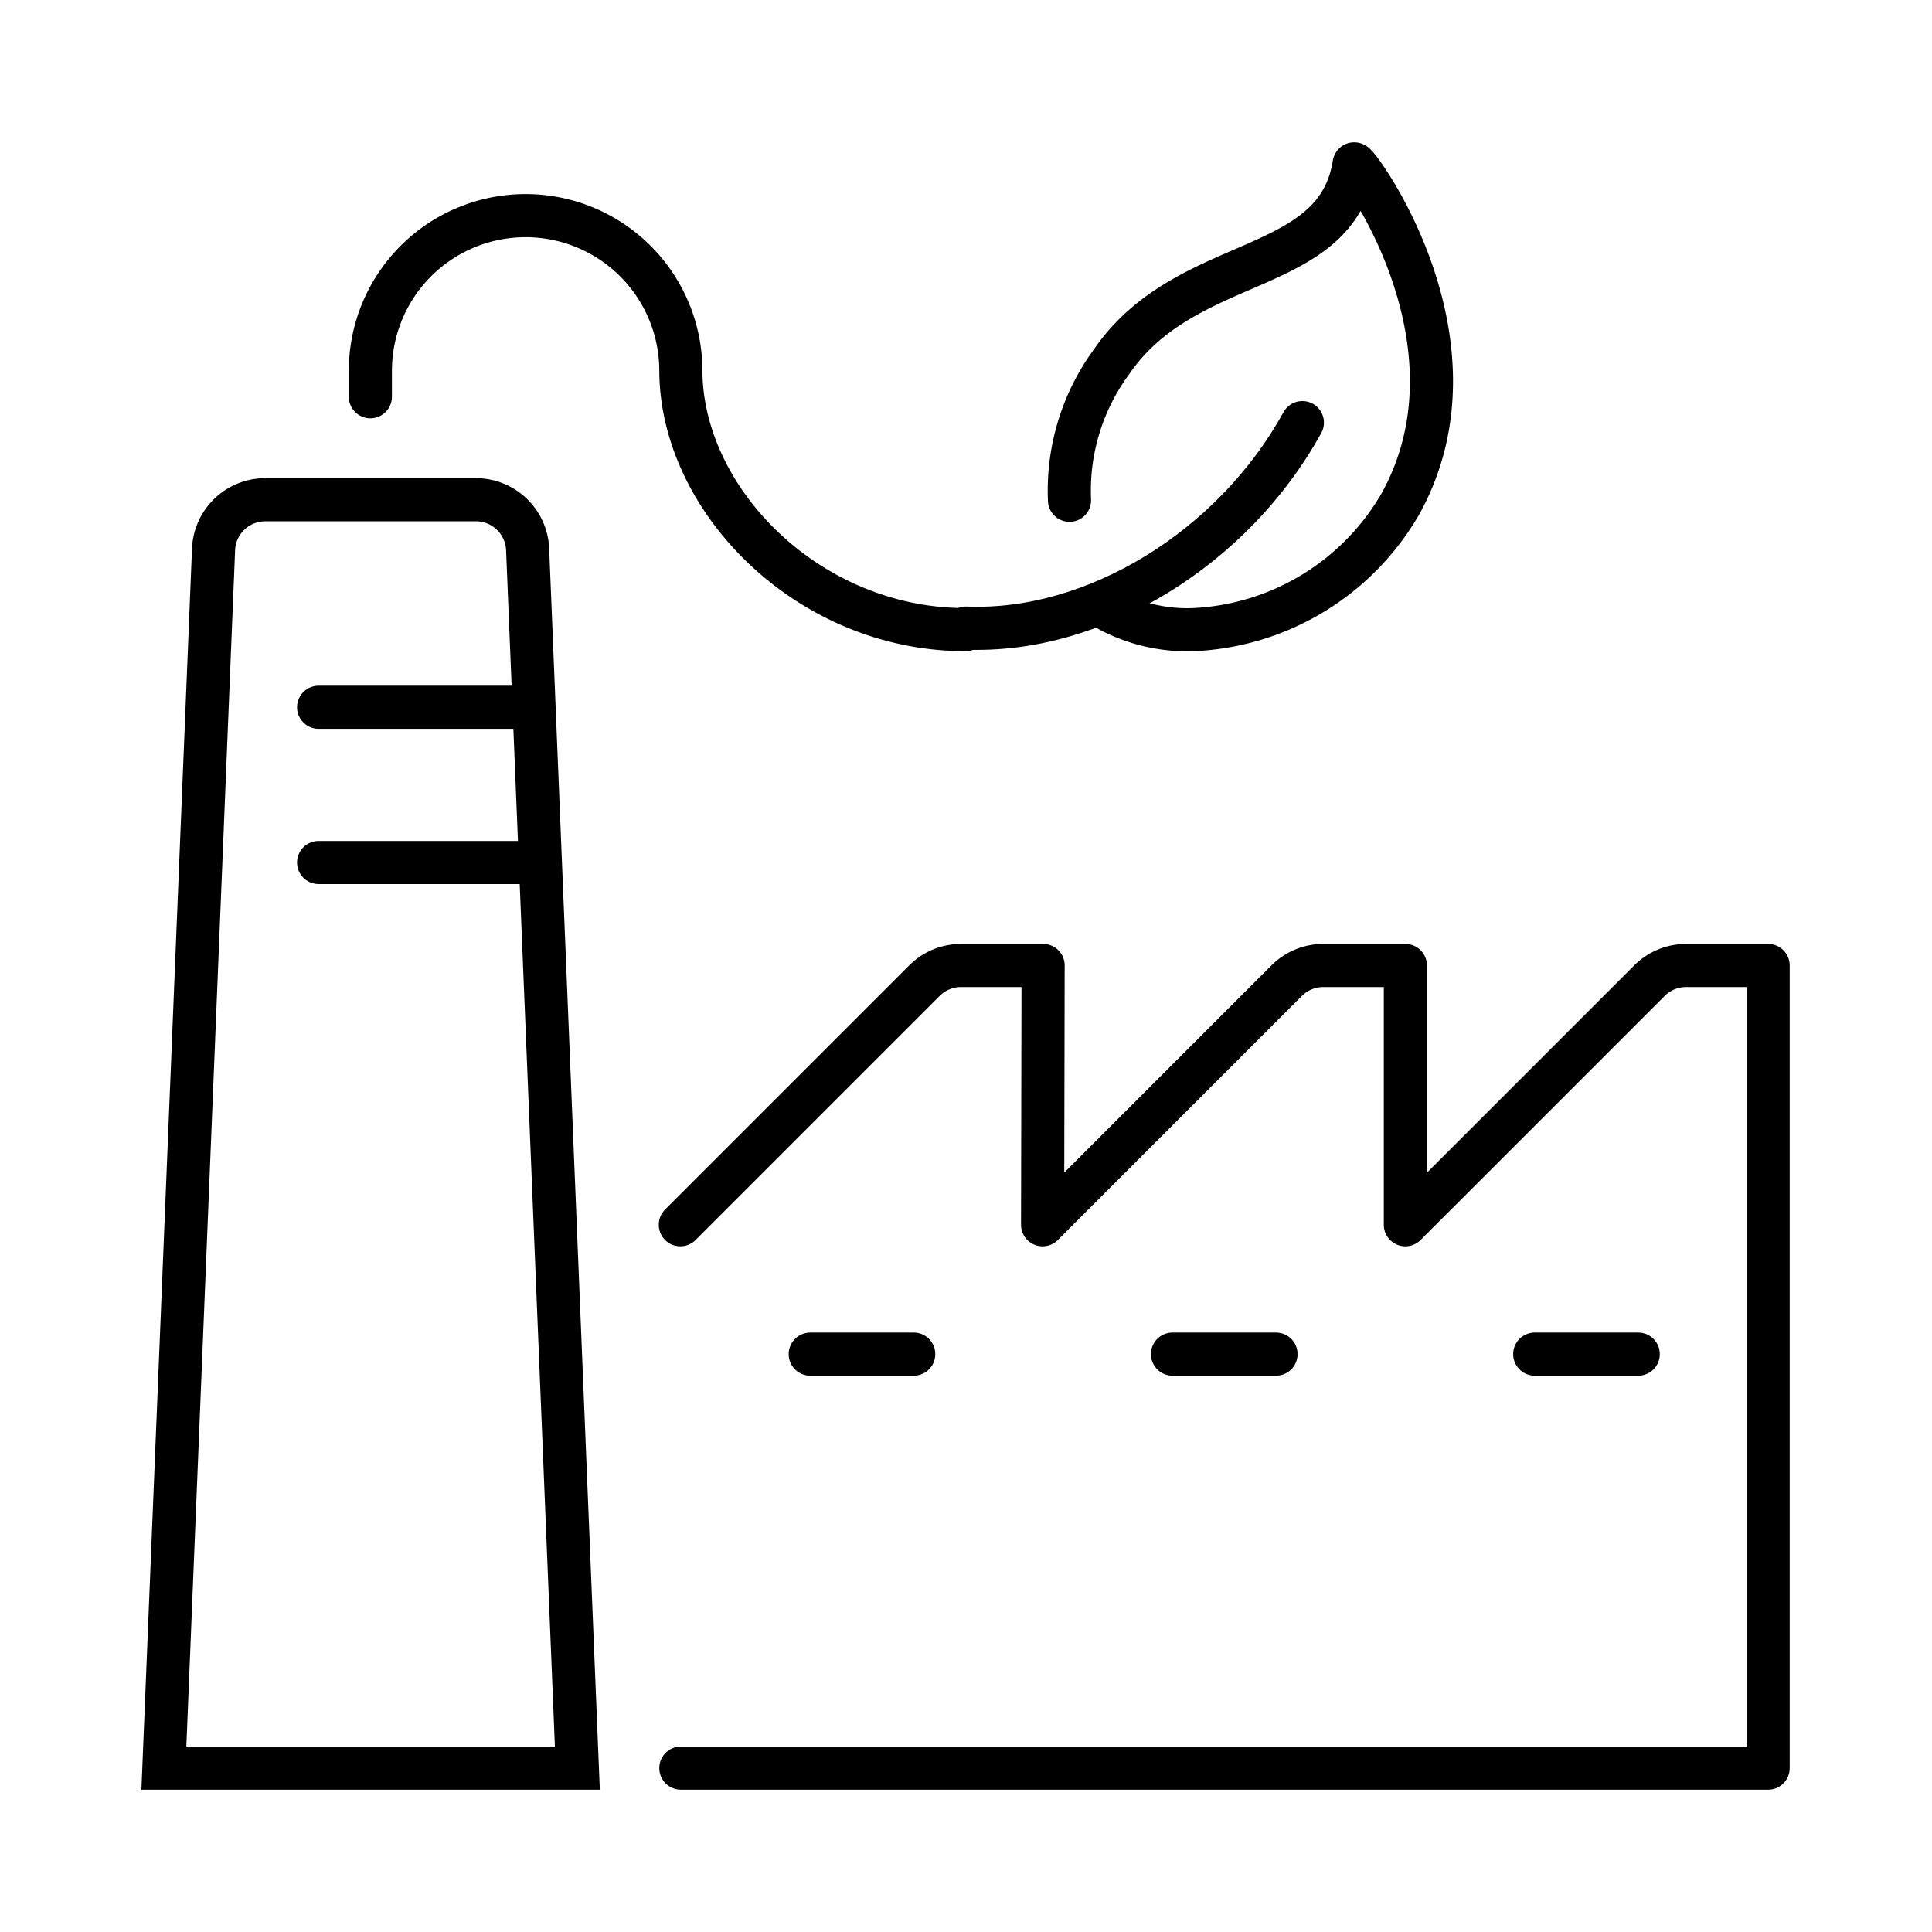<svg xmlns="http://www.w3.org/2000/svg" xmlns:xlink="http://www.w3.org/1999/xlink" width="112" height="112" viewBox="0 0 112 112">
  <defs>
    <clipPath id="clip-path">
      <rect id="Rectangle_16" data-name="Rectangle 16" width="96" height="96" transform="translate(0 0)" fill="none" stroke="#707070" stroke-width="2.5"/>
    </clipPath>
  </defs>
  <g id="Icon_-_Deliver" data-name="Icon - Deliver" transform="translate(-1793 -498)">
    <g id="Rectangle_22" data-name="Rectangle 22" transform="translate(1793 498)" fill="#fff" stroke="#707070" stroke-width="1" opacity="0">
      <rect width="112" height="112" stroke="none"/>
      <rect x="0.5" y="0.5" width="111" height="111" fill="none"/>
    </g>
    <g id="Group_23" data-name="Group 23" transform="translate(1801 506)">
      <g id="Group_13" data-name="Group 13" transform="translate(0 0)" clip-path="url(#clip-path)">
        <path id="Path_78" data-name="Path 78" d="M24.97,87.51,22.087,16.857a3,3,0,0,0-3-2.877H6.88a3,3,0,0,0-3,2.877L1,87.51Z" transform="translate(0.5 6.99)" fill="none" stroke="#000" stroke-linecap="round" stroke-width="2.5"/>
        <line id="Line_15" data-name="Line 15" x2="12" transform="translate(10.47 33)" fill="none" stroke="#000" stroke-linecap="round" stroke-linejoin="round" stroke-width="2.5"/>
        <line id="Line_16" data-name="Line 16" x2="12" transform="translate(10.47 42)" fill="none" stroke="#000" stroke-linecap="round" stroke-linejoin="round" stroke-width="2.5"/>
        <line id="Line_17" data-name="Line 17" x2="6" transform="translate(38.97 70.5)" fill="none" stroke="#000" stroke-linecap="round" stroke-linejoin="round" stroke-width="2.5"/>
        <line id="Line_18" data-name="Line 18" x2="6" transform="translate(59.97 70.5)" fill="none" stroke="#000" stroke-linecap="round" stroke-linejoin="round" stroke-width="2.5"/>
        <line id="Line_19" data-name="Line 19" x2="6" transform="translate(80.97 70.5)" fill="none" stroke="#000" stroke-linecap="round" stroke-linejoin="round" stroke-width="2.5"/>
        <path id="Path_79" data-name="Path 79" d="M20.96,47.01,35.111,32.859a3,3,0,0,1,2.121-.879H41.99l-.03,15.03L56.111,32.859a3,3,0,0,1,2.121-.879H62.99V47.01L77.141,32.859a3,3,0,0,1,2.121-.879H84.02V78.51H20.99" transform="translate(10.48 15.99)" fill="none" stroke="#000" stroke-linecap="round" stroke-linejoin="round" stroke-width="2.5"/>
        <path id="Path_80" data-name="Path 80" d="M43.48,27c-9.113,0-16.47-7.5-16.5-15a9,9,0,0,0-18,0v1.5" transform="translate(4.49 1.5)" fill="none" stroke="#000" stroke-linecap="round" stroke-linejoin="round" stroke-width="2.5"/>
        <path id="Path_81" data-name="Path 81" d="M37.926,26.672A9.655,9.655,0,0,0,43.191,28,14.618,14.618,0,0,0,55.2,20.68C60.41,11.212,52.55.7,52.5,1.007c-1.042,6.585-9.7,5.1-14.065,11.469A12.617,12.617,0,0,0,36,20.5" transform="translate(18 0.5)" fill="none" stroke="#000" stroke-linecap="round" stroke-linejoin="round" stroke-width="2.5"/>
        <path id="Path_82" data-name="Path 82" d="M51.5,11c-4,7.278-12.032,12.215-19.5,11.911" transform="translate(16 5.5)" fill="none" stroke="#000" stroke-linecap="round" stroke-linejoin="round" stroke-width="2.5"/>
      </g>
    </g>
  </g>
</svg>
